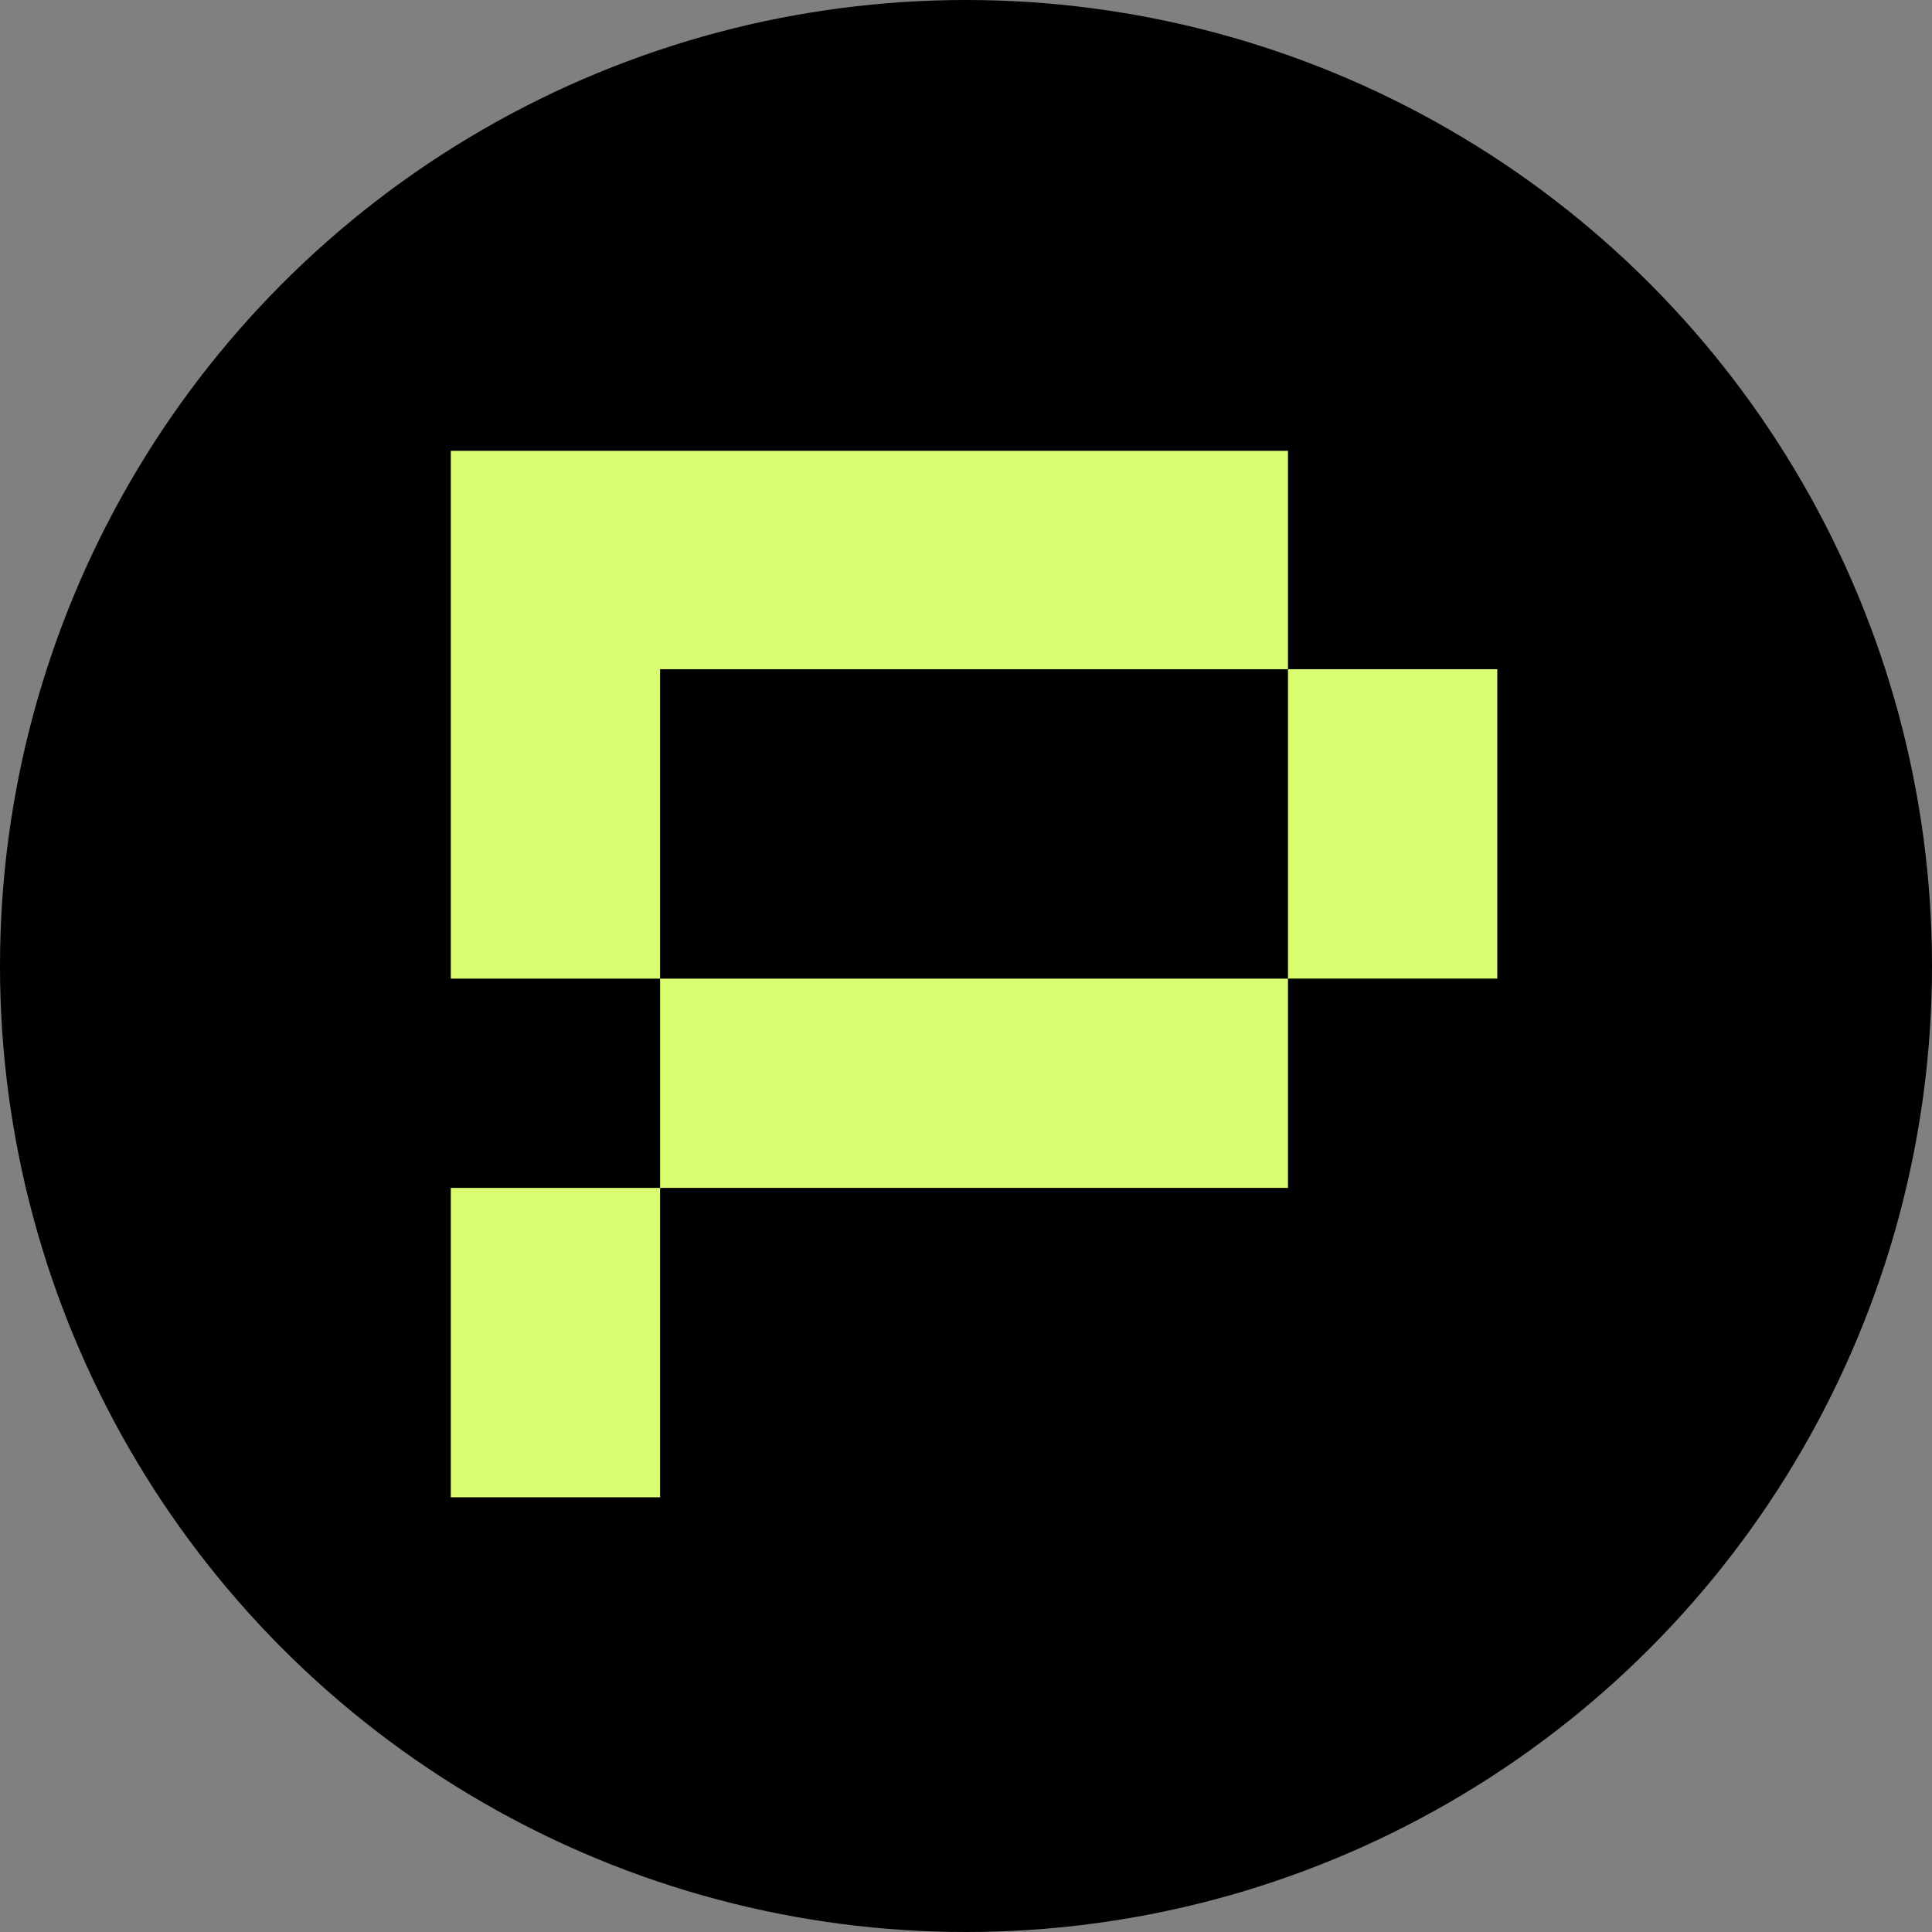<svg width="68" height="68" viewBox="0 0 68 68" fill="none" xmlns="http://www.w3.org/2000/svg">
<rect x="0" y="0" width="68" height="68" fill="#808080" stroke="none"/>
<circle cx="34" cy="34" r="34" fill="black"/>
<path fill-rule="evenodd" clip-rule="evenodd" d="M15.867 15.867H23.233H45.333V23.554H23.233V34.444H15.867V15.867ZM45.333 34.444H23.233V41.81H15.867V52.7H23.233V41.81H45.333V34.444ZM45.333 34.443V23.554H52.7V34.443H45.333Z" fill="#DAFC70"/>
</svg>
